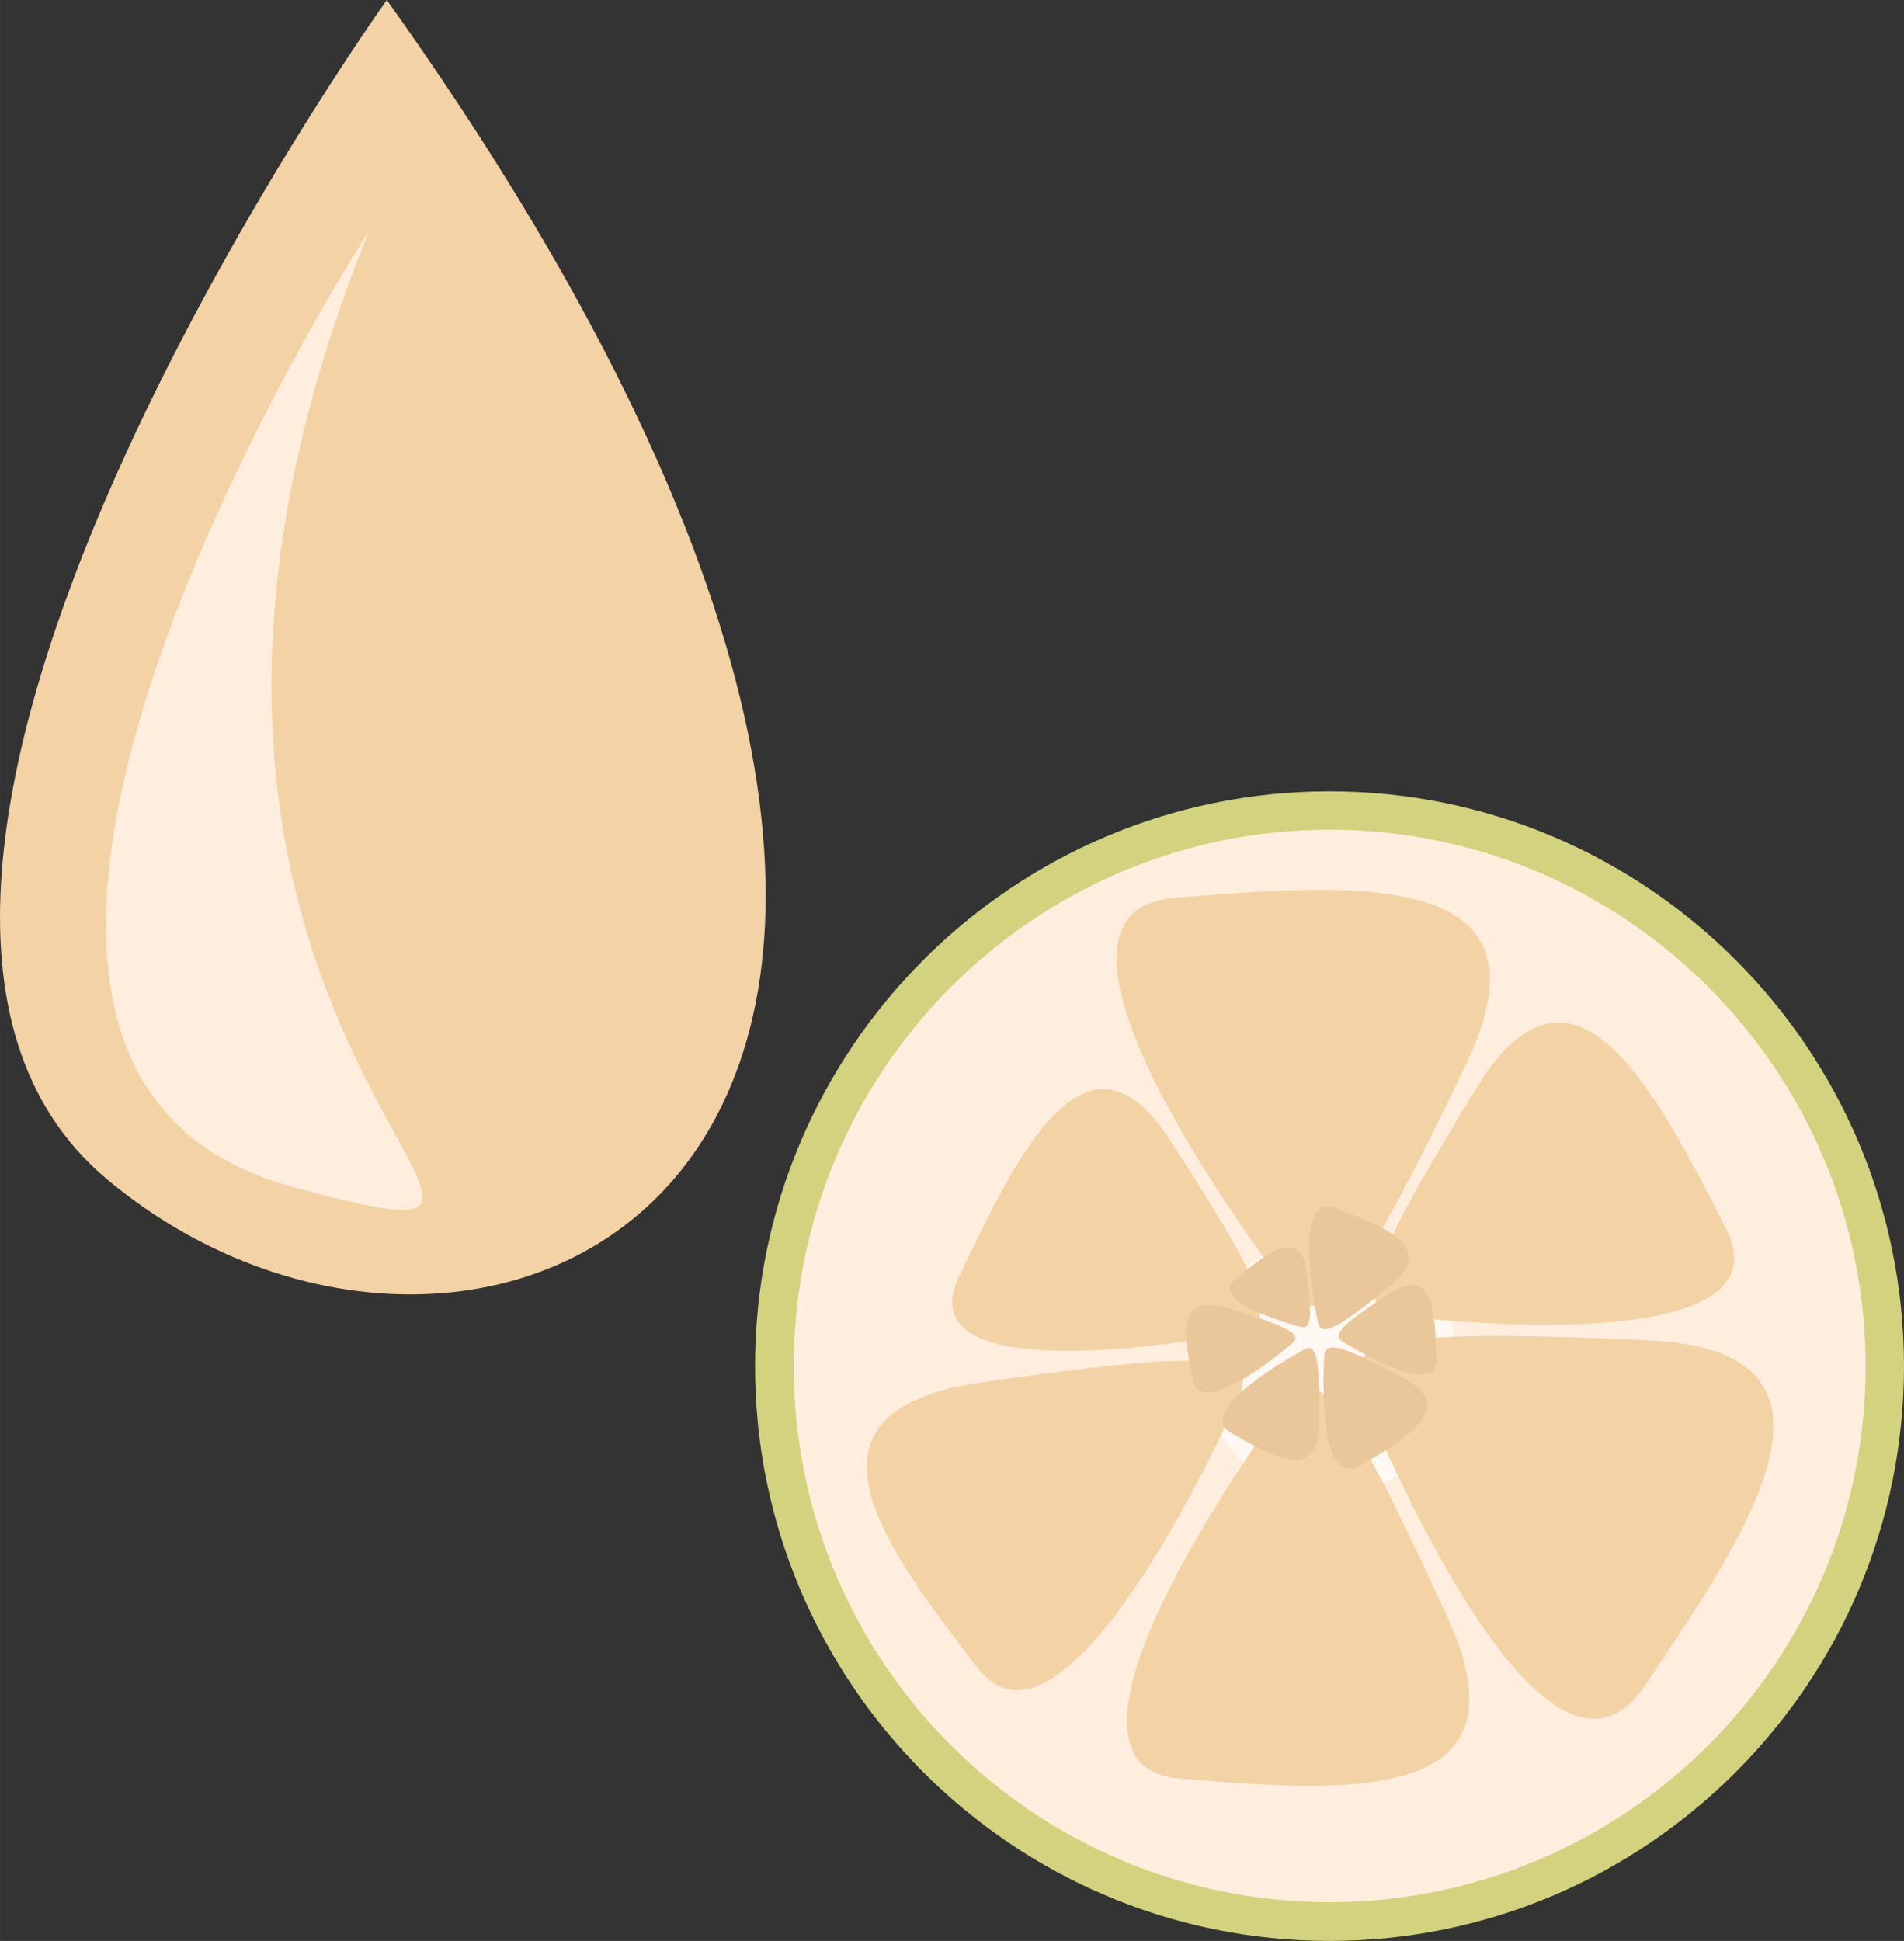<?xml version="1.0" encoding="UTF-8" standalone="no"?>
<!-- Creator: CorelDRAW Home & Student X7 -->

<svg
   xmlns:dc="http://purl.org/dc/elements/1.1/"
   xmlns:cc="http://creativecommons.org/ns#"
   xmlns:rdf="http://www.w3.org/1999/02/22-rdf-syntax-ns#"
   xmlns:svg="http://www.w3.org/2000/svg"
   xmlns="http://www.w3.org/2000/svg"
   xmlns:sodipodi="http://sodipodi.sourceforge.net/DTD/sodipodi-0.dtd"
   xmlns:inkscape="http://www.inkscape.org/namespaces/inkscape"
   xml:space="preserve"
   width="51.14mm"
   height="52.12mm"
   version="1.1"
   style="clip-rule:evenodd;fill-rule:evenodd;image-rendering:optimizeQuality;shape-rendering:geometricPrecision;text-rendering:geometricPrecision"
   viewBox="0 0 5113.952 5212"
   id="svg45"
   sodipodi:docname="3988.svg"
   inkscape:version="0.92.4 (5da689c313, 2019-01-14)"><rect x="0" y="0" width="5113.952" height="5212" fill="#333333" stroke="none"/><sodipodi:namedview
   pagecolor="#ffffff"
   bordercolor="#666666"
   borderopacity="1"
   objecttolerance="10"
   gridtolerance="10"
   guidetolerance="10"
   inkscape:pageopacity="0"
   inkscape:pageshadow="2"
   inkscape:window-width="640"
   inkscape:window-height="480"
   id="namedview47"
   showgrid="false"
   inkscape:zoom="0.2102413"
   inkscape:cx="88.552528"
   inkscape:cy="93.051967"
   inkscape:window-x="0"
   inkscape:window-y="0"
   inkscape:window-maximized="0"
   inkscape:current-layer="svg45" />
 <defs
   id="defs4">
  <style
   type="text/css"
   id="style2">
   <![CDATA[
    .fil2 {fill:#D3D27F;fill-rule:nonzero}
    .fil4 {fill:#EAC69B;fill-rule:nonzero}
    .fil3 {fill:#F3D2A5;fill-rule:nonzero}
    .fil0 {fill:#FFEEDE;fill-rule:nonzero}
    .fil1 {fill:#FFF8F3;fill-rule:nonzero}
   ]]>
  </style>
 </defs>
 <g
   id="Vrstva_x0020_1"
   transform="translate(-8157.048,-12100)">
  <g
   id="_321188184">
   <path
   class="fil0"
   d="m 13220,15769 c 0,823 -668,1491 -1492,1491 -824,0 -1491,-668 -1491,-1491 0,-824 667,-1492 1491,-1492 824,0 1492,668 1492,1492 z"
   id="path7"
   inkscape:connector-curvature="0"
   style="fill:#ffeede;fill-rule:nonzero" />
   <path
   class="fil1"
   d="m 12074,15769 c 0,191 -154,346 -346,346 -191,0 -346,-155 -346,-346 0,-192 155,-347 346,-347 192,0 346,155 346,347 z"
   id="path9"
   inkscape:connector-curvature="0"
   style="fill:#fff8f3;fill-rule:nonzero" />
   <path
   class="fil2"
   d="m 11728,14328 c -794,0 -1439,647 -1439,1441 0,794 645,1439 1439,1439 794,0 1440,-645 1440,-1439 0,-794 -646,-1441 -1440,-1441 z m 0,2984 c -851,0 -1543,-693 -1543,-1543 0,-852 692,-1544 1543,-1544 851,0 1543,692 1543,1544 0,850 -692,1543 -1543,1543 z"
   id="path11"
   inkscape:connector-curvature="0"
   style="fill:#d3d27f;fill-rule:nonzero" />
   <path
   class="fil3"
   d="m 11620,15569 c 0,0 -791,-1018 -308,-1058 482,-39 1040,-84 781,451 -258,536 -378,736 -473,607 z"
   id="path13"
   inkscape:connector-curvature="0"
   style="fill:#f3d2a5;fill-rule:nonzero" />
   <path
   class="fil3"
   d="m 11613,15861 c 0,0 -729,978 -287,1015 442,36 954,77 718,-435 -235,-512 -344,-704 -431,-580 z"
   id="path15"
   inkscape:connector-curvature="0"
   style="fill:#f3d2a5;fill-rule:nonzero" />
   <path
   class="fil3"
   d="m 11489,15678 c 0,0 -914,181 -756,-150 158,-331 342,-715 568,-364 227,349 303,496 188,514 z"
   id="path17"
   inkscape:connector-curvature="0"
   style="fill:#f3d2a5;fill-rule:nonzero" />
   <path
   class="fil3"
   d="m 11810,15832 c 0,0 481,1214 764,796 282,-417 609,-902 8,-929 -600,-27 -836,-17 -772,133 z"
   id="path19"
   inkscape:connector-curvature="0"
   style="fill:#f3d2a5;fill-rule:nonzero" />
   <path
   class="fil3"
   d="m 11485,15851 c 0,0 -459,1046 -703,727 -245,-319 -528,-689 12,-766 540,-77 752,-89 691,39 z"
   id="path21"
   inkscape:connector-curvature="0"
   style="fill:#f3d2a5;fill-rule:nonzero" />
   <path
   class="fil3"
   d="m 11911,15633 c 0,0 1071,136 881,-236 -189,-370 -409,-799 -669,-376 -259,424 -346,599 -212,612 z"
   id="path23"
   inkscape:connector-curvature="0"
   style="fill:#f3d2a5;fill-rule:nonzero" />
   <path
   class="fil4"
   d="m 11697,15651 c 0,0 -79,-354 49,-306 127,48 275,103 144,209 -130,105 -184,141 -193,97 z"
   id="path25"
   inkscape:connector-curvature="0"
   style="fill:#eac69b;fill-rule:nonzero" />
   <path
   class="fil4"
   d="m 11660,15724 c 0,0 -303,161 -196,224 108,62 234,134 235,-24 3,-159 -2,-221 -39,-200 z"
   id="path27"
   inkscape:connector-curvature="0"
   style="fill:#eac69b;fill-rule:nonzero" />
   <path
   class="fil4"
   d="m 11651,15663 c 0,0 -255,-64 -175,-129 80,-66 173,-141 189,-25 15,117 17,163 -14,154 z"
   id="path29"
   inkscape:connector-curvature="0"
   style="fill:#eac69b;fill-rule:nonzero" />
   <path
   class="fil4"
   d="m 11714,15741 c 0,0 -25,366 98,294 122,-72 263,-156 114,-235 -149,-79 -211,-105 -212,-59 z"
   id="path31"
   inkscape:connector-curvature="0"
   style="fill:#eac69b;fill-rule:nonzero" />
   <path
   class="fil4"
   d="m 11628,15707 c 0,0 -242,210 -266,100 -24,-111 -51,-239 95,-194 147,46 202,68 171,94 z"
   id="path33"
   inkscape:connector-curvature="0"
   style="fill:#eac69b;fill-rule:nonzero" />
   <path
   class="fil4"
   d="m 11763,15702 c 0,0 256,164 252,47 -3,-117 -8,-253 -124,-177 -117,77 -160,111 -128,130 z"
   id="path35"
   inkscape:connector-curvature="0"
   style="fill:#eac69b;fill-rule:nonzero" />
  </g>
 </g>
 <g
   id="Vrstva_x0020_1_0"
   transform="translate(-8157.048,-12100)">
  <path
   class="fil3"
   d="m 9196,12100 c 0,0 -1701,2375 -750,3168 1042,869 2956,-75 750,-3168 z"
   id="path40"
   inkscape:connector-curvature="0"
   style="fill:#f3d2a5;fill-rule:nonzero" />
  <path
   class="fil0"
   d="m 9149,12718 c 0,0 -1443,2233 -207,2569 1048,284 -679,-382 207,-2569 z"
   id="path42"
   inkscape:connector-curvature="0"
   style="fill:#ffeede;fill-rule:nonzero" />
 </g>
</svg>